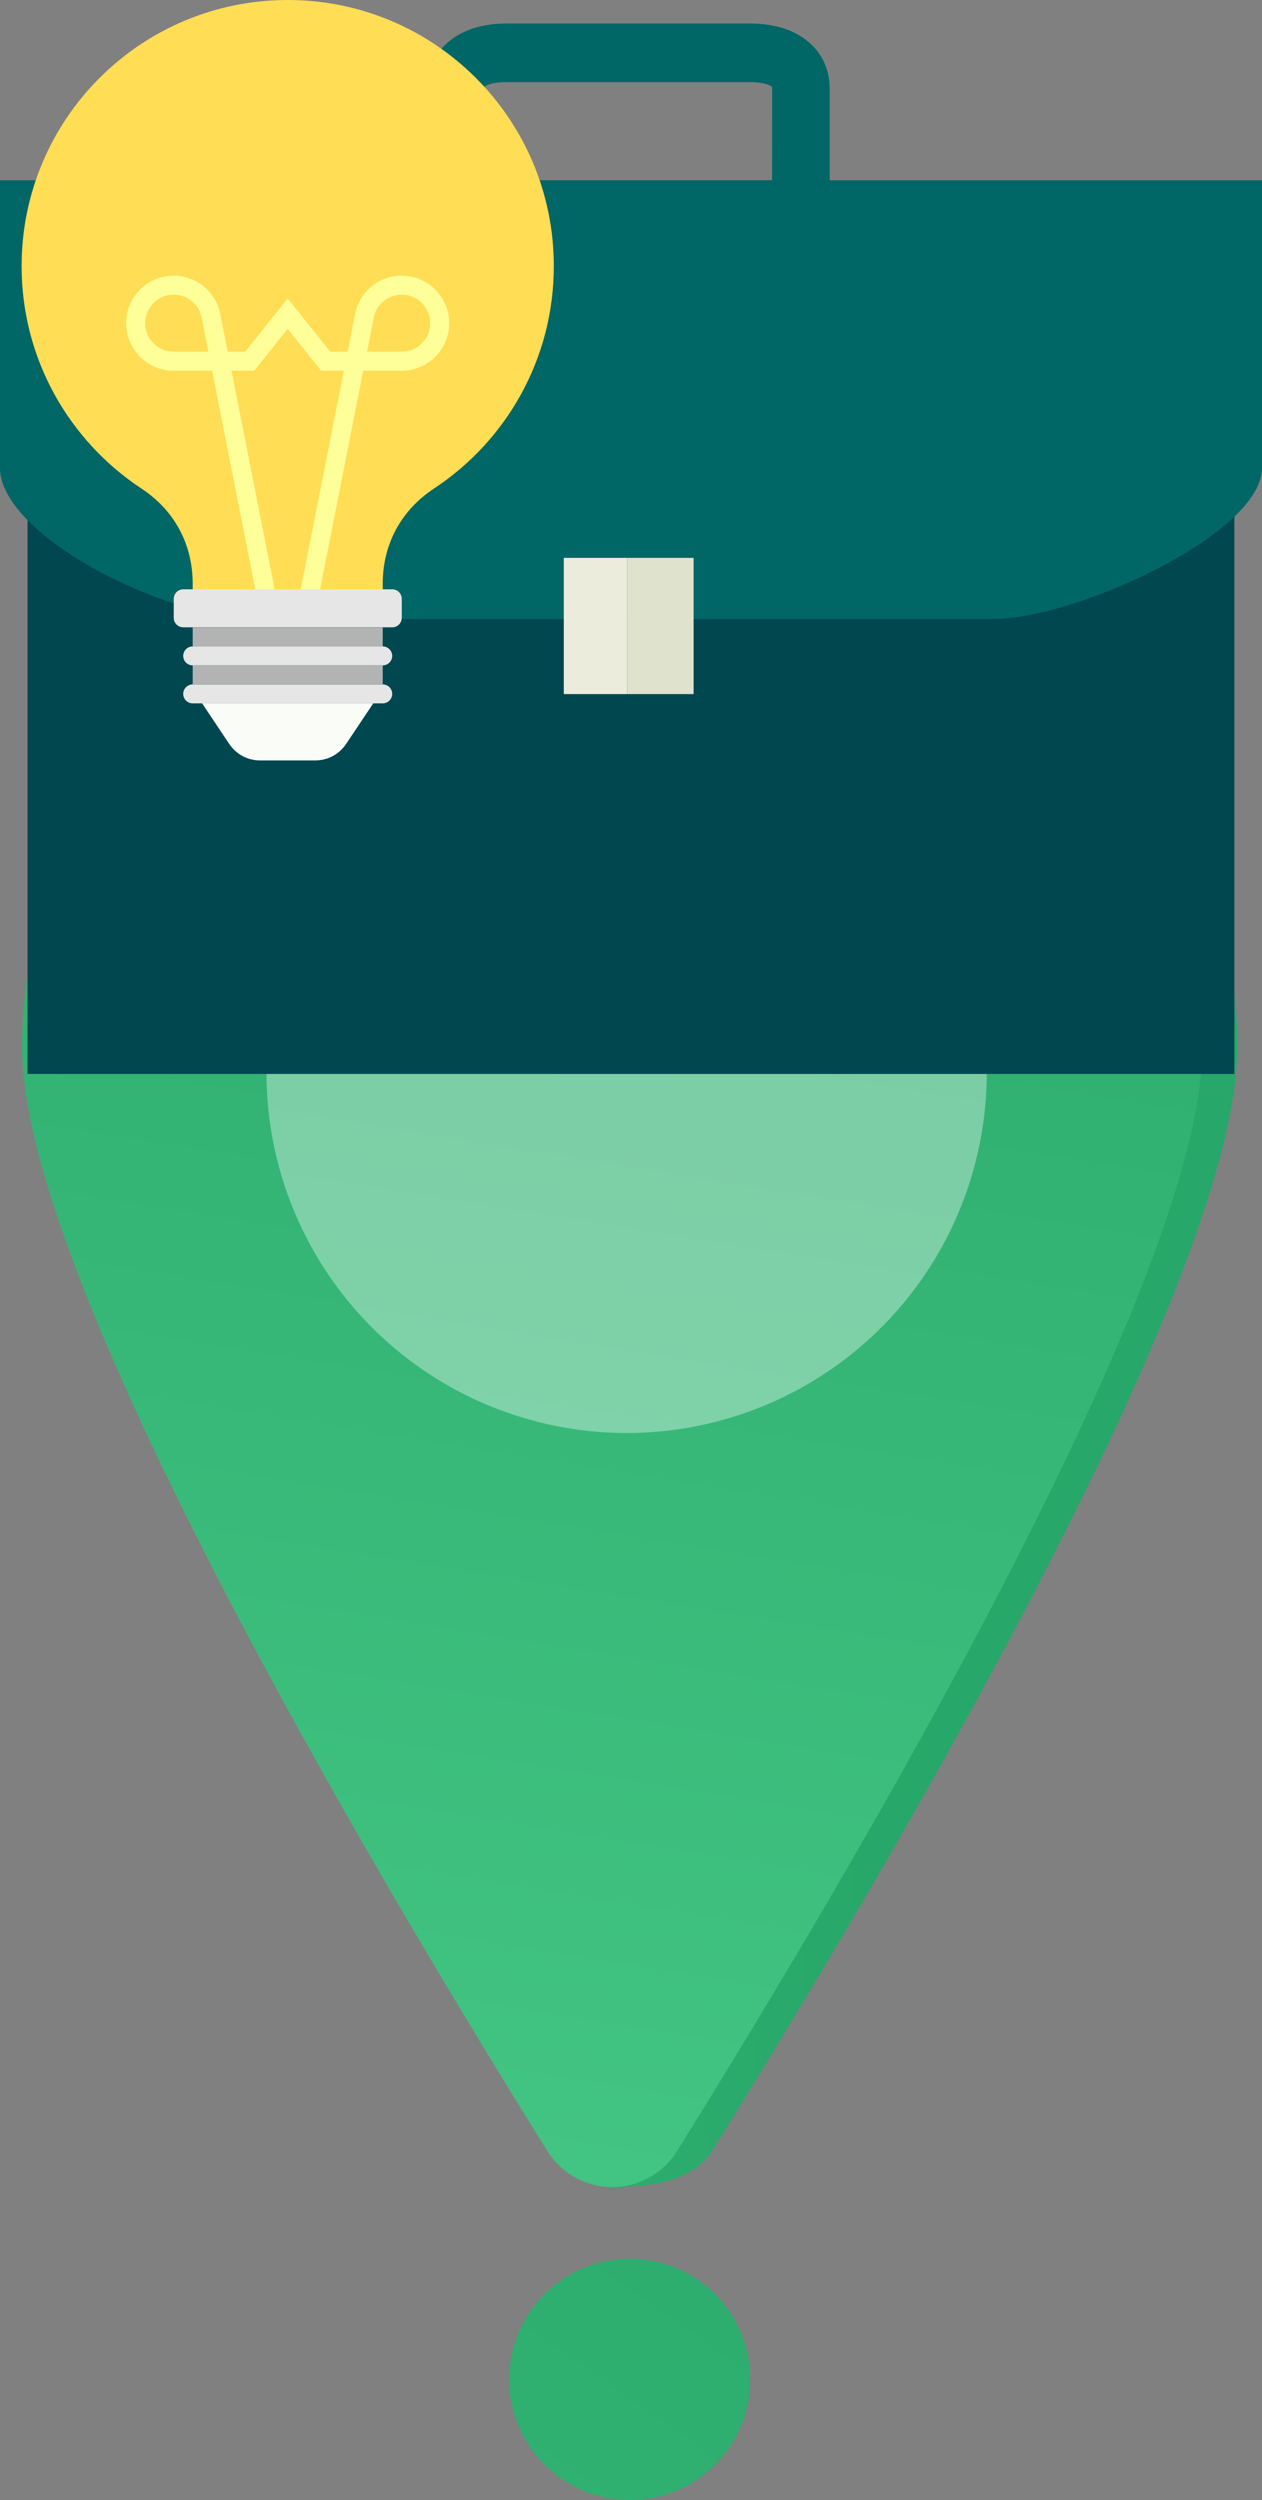 <?xml version="1.0" encoding="UTF-8"?>
<svg id="Layer_2" data-name="Layer 2" xmlns="http://www.w3.org/2000/svg" xmlns:xlink="http://www.w3.org/1999/xlink" viewBox="0 0 181.09 358.64">
  <rect x="0" y="0" width="181.09" height="358.64" fill="#808080" stroke="none"/>
  <defs>
    <style>
      .cls-1 {
        fill: #066;
      }

      .cls-1, .cls-2, .cls-3, .cls-4, .cls-5, .cls-6, .cls-7, .cls-8, .cls-9, .cls-10, .cls-11, .cls-12, .cls-13, .cls-14, .cls-15 {
        stroke-width: 0px;
      }

      .cls-2 {
        fill: #004750;
      }

      .cls-3 {
        fill: #b3b3b3;
      }

      .cls-4 {
        fill: #fff;
        opacity: .36;
      }

      .cls-5 {
        fill: #ffdd54;
      }

      .cls-5, .cls-8, .cls-13, .cls-15 {
        fill-rule: evenodd;
      }

      .cls-6 {
        fill: #dfe3cd;
      }

      .cls-7 {
        fill: url(#linear-gradient);
      }

      .cls-8, .cls-14 {
        fill: #e6e6e6;
      }

      .cls-9 {
        fill: #ececdd;
      }

      .cls-10 {
        fill: #ff9;
      }

      .cls-11 {
        fill: url(#linear-gradient-2);
      }

      .cls-12 {
        fill: url(#linear-gradient-3);
      }

      .cls-13 {
        fill: #fafcf7;
      }

      .cls-15 {
        fill: #333;
      }
    </style>
    <linearGradient id="linear-gradient" x1="-77.37" y1="583.06" x2="144.46" y2="263.35" gradientTransform="translate(401.8 174.98) rotate(76.72)" gradientUnits="userSpaceOnUse">
      <stop offset="0" stop-color="#45c785"/>
      <stop offset="1" stop-color="#27a769"/>
    </linearGradient>
    <linearGradient id="linear-gradient-2" x1="-113.6" y1="207.11" x2="120.84" y2="191.04" gradientTransform="matrix(1,0,0,1,0,0)" xlink:href="#linear-gradient"/>
    <linearGradient id="linear-gradient-3" x1="58.09" y1="333.92" x2="102.3" y2="59.3" gradientTransform="matrix(1,0,0,1,0,0)" xlink:href="#linear-gradient"/>
  </defs>
  <g id="Layer_1-2" data-name="Layer 1">
    <g>
      <g>
        <circle class="cls-7" cx="90.35" cy="341.34" r="17.3" transform="translate(-262.61 350.85) rotate(-76.72)"/>
        <g>
          <path class="cls-11" d="M177.53,150.32c0,32.9-49.56,116.85-75.38,158.26-2,3.21-6.32,5.16-14.31,5.16-3.79,0-2.3-1.96-4.3-5.17C57.73,267.16,8.18,183.22,8.18,150.32c0-42.9,37.91-77.69,84.68-77.69s84.68,34.78,84.68,77.69Z"/>
          <path class="cls-12" d="M172.53,150.32c0,32.9-49.56,116.85-75.38,158.26-2,3.21-5.52,5.17-9.31,5.16-3.79,0-7.3-1.96-9.3-5.17C52.72,267.16,3.17,183.22,3.17,150.32c0-42.9,37.91-77.69,84.68-77.69s84.68,34.78,84.68,77.69Z"/>
          <circle class="cls-4" cx="89.92" cy="153.89" r="51.68" transform="translate(-82.39 199.47) rotate(-74.52)"/>
        </g>
      </g>
      <g>
        <rect class="cls-2" x="3.95" y="25.86" width="173.18" height="128.2"/>
        <path class="cls-1" d="M119.06,25.86v-13.02c0-.99-.09-3.65-2.14-5.94-2.03-2.28-5.22-3.53-9.4-3.53h-34.75c-4.18,0-7.31,1.26-9.34,3.53-2.05,2.29-2.08,4.94-2.08,5.94v13.02H0v41.28c0,9.41,23.13,21.66,37.36,21.66h105.18c11.81,0,38.55-12.26,38.55-21.66V25.86h-62.03ZM69.48,25.86s-.01-13.5-.01-13.46c0,.03,0,.09,0,.09,0,0,0,.03,0,.02,0-.03.02-.03.03-.05.22-.24,1.18-.68,3.26-.68h34.75c2.09,0,3.05.45,3.26.69.02.02.03.03.03.06,0,0,0,0,0-.01,0,0,0-.09,0-.11,0-.04-.01,13.46-.01,13.46h-41.33Z"/>
        <g>
          <rect class="cls-9" x="80.9" y="80.03" width="9.09" height="19.54"/>
          <rect class="cls-6" x="89.99" y="80.03" width="9.54" height="19.54"/>
        </g>
      </g>
      <g>
        <path class="cls-15" d="M33.3,82.05c2.57,0,5.13,0,7.69,0,2.56,0,5.13,0,7.69,0,.52,0,.97.18.98.4.01.22-.41.41-.94.41-2.58,0-5.16.01-7.74.01-2.58,0-5.16,0-7.74-.01-.52,0-.95-.19-.94-.41.01-.22.46-.4.98-.4Z"/>
        <path class="cls-5" d="M54.92,83.74v3.53h-27.27v-3.53c0-5.67-2.62-10.54-7.36-13.66C9.94,63.25,3.1,51.51,3.1,38.18,3.1,17.09,20.2,0,41.29,0s38.18,17.09,38.18,38.18c0,13.33-6.83,25.07-17.19,31.9-4.73,3.12-7.36,7.99-7.36,13.66Z"/>
        <path class="cls-14" d="M26.29,84.54h30c.75,0,1.36.61,1.36,1.36v2.73c0,.75-.61,1.36-1.36,1.36h-30c-.75,0-1.36-.61-1.36-1.36v-2.73c0-.75.61-1.36,1.36-1.36Z"/>
        <path class="cls-8" d="M27.65,92.73h27.27c.75,0,1.36.61,1.36,1.36s-.61,1.36-1.36,1.36h-27.27c-.75,0-1.36-.61-1.36-1.36s.61-1.36,1.36-1.36Z"/>
        <path class="cls-8" d="M27.65,98.18h27.27c.75,0,1.36.61,1.36,1.36s-.61,1.36-1.36,1.36h-27.27c-.75,0-1.36-.61-1.36-1.36s.61-1.36,1.36-1.36Z"/>
        <path class="cls-13" d="M41.29,109.09h-3.9c-1.88,0-3.5-.87-4.54-2.43l-3.84-5.75h24.54l-3.84,5.75c-1.04,1.56-2.66,2.43-4.54,2.43h-3.9Z"/>
        <rect class="cls-3" x="27.65" y="90" width="27.27" height="2.73"/>
        <rect class="cls-3" x="27.65" y="95.45" width="27.27" height="2.73"/>
        <path class="cls-10" d="M36.63,84.54l-6.19-31.36h-5.52c-1.88,0-3.59-.76-4.82-2-1.23-1.23-2-2.94-2-4.82s.76-3.59,2-4.82c1.23-1.23,2.94-2,4.82-2,1.64,0,3.15.59,4.33,1.56,1.2.99,2.06,2.38,2.36,3.97l1.06,5.38h2.51l5.04-6.3,1.06-1.33,1.06,1.33,5.04,6.3h2.51l1.06-5.38c.3-1.58,1.16-2.97,2.36-3.97,1.18-.98,2.69-1.56,4.33-1.56,1.88,0,3.59.76,4.82,2,1.23,1.23,2,2.94,2,4.82s-.76,3.59-2,4.82c-1.23,1.23-2.94,2-4.82,2h-5.52l-6.19,31.36h-2.78l6.19-31.36h-3.26l-.41-.52-4.39-5.49-4.39,5.49-.41.52h-3.26l6.19,31.36h-2.78ZM52.67,50.45h4.98c1.13,0,2.15-.46,2.89-1.2.74-.74,1.2-1.76,1.2-2.89s-.46-2.15-1.2-2.89c-.74-.74-1.76-1.2-2.89-1.2-.99,0-1.9.35-2.61.93-.72.59-1.23,1.43-1.41,2.38l-.96,4.87h0ZM29.9,50.45l-.96-4.87c-.18-.95-.7-1.79-1.41-2.38-.71-.58-1.61-.93-2.61-.93-1.13,0-2.15.46-2.89,1.2s-1.2,1.76-1.2,2.89.46,2.15,1.2,2.89c.74.74,1.76,1.2,2.89,1.2h4.98Z"/>
      </g>
    </g>
  </g>
</svg>